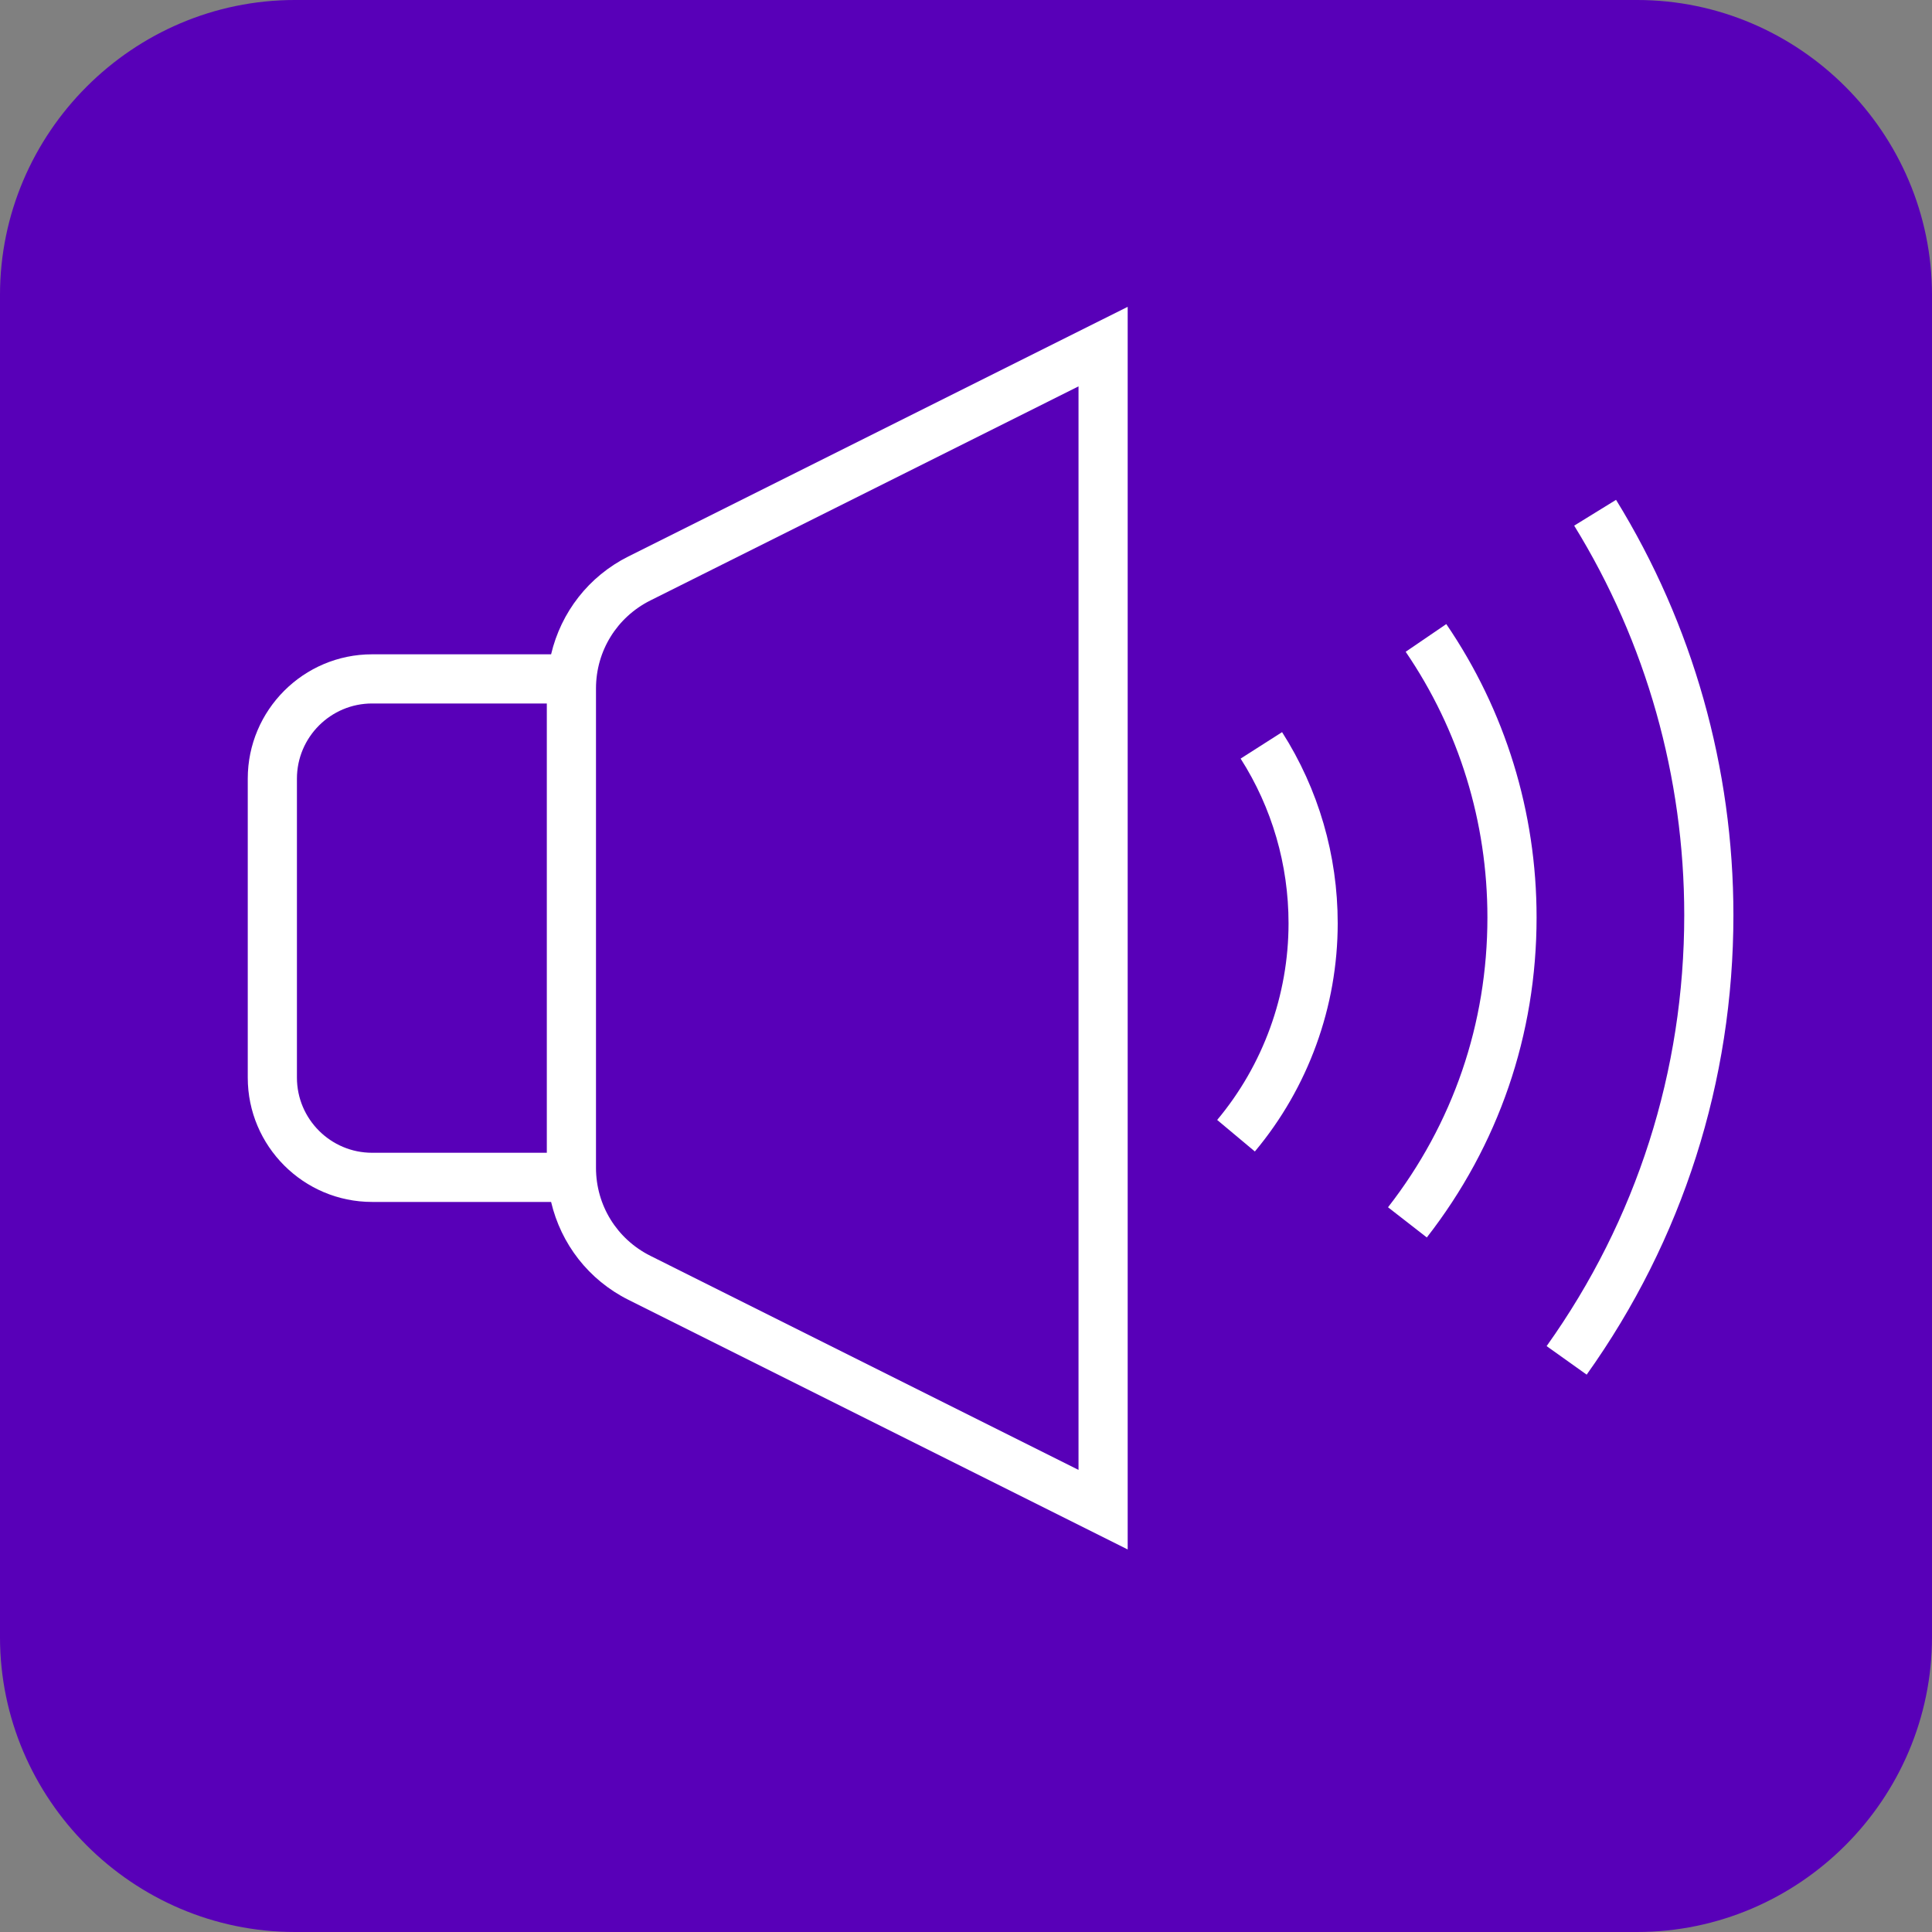 <?xml version="1.0" encoding="UTF-8" standalone="no"?>
<svg
   xmlns:dc="http://purl.org/dc/elements/1.1/"
   xmlns:cc="http://creativecommons.org/ns#"
   xmlns:rdf="http://www.w3.org/1999/02/22-rdf-syntax-ns#"
   xmlns:svg="http://www.w3.org/2000/svg"
   xmlns="http://www.w3.org/2000/svg"
   version="1.1"
   id="svg5131"
   viewBox="0 0 98.236 98.236"
   height="27.724mm"
   width="27.724mm">
  <rect x="0" y="0" width="98.236" height="98.236" fill="#808080" stroke="none"/>
  <defs
     id="defs5133" />
  <g
     transform="translate(-30.882,-614.673)"
     id="layer1">
    <g
       transform="matrix(1.25,0,0,-1.25,114.118,712.909)"
       id="g32">
      <path
         id="path34"
         style="fill:#5800b8;fill-opacity:1;fill-rule:nonzero;stroke:none"
         d="m 0,0 -54.589,0 c -6.6,0 -12,5.4 -12,12 l 0,54.589 c 0,6.6 5.4,12 12,12 l 54.589,0 c 6.6,0 12,-5.4 12,-12 L 12,12 C 12,5.4 6.6,0 0,0" />
    </g>
    <g
       transform="matrix(1.25,0,0,-1.25,85.721,634.319)"
       id="g124">
      <path
         id="path126"
         style="fill:#ffffff;fill-opacity:1;fill-rule:nonzero;stroke:none"
         d="m 0,0 0,-44.075 -17.413,8.707 c -1.366,0.683 -2.215,2.056 -2.215,3.583 l 0,19.495 c 0,1.527 0.849,2.9 2.215,3.583 L 0,0 Z m -31.793,-28.118 0,12.161 c 0,1.686 1.372,3.058 3.058,3.058 l 7.107,0 0,-18.276 -7.107,0 c -1.686,0 -3.058,1.371 -3.058,3.057 m 10.339,17.219 -7.281,0 c -2.789,0 -5.058,-2.269 -5.058,-5.058 l 0,-12.161 c 0,-2.788 2.269,-5.057 5.058,-5.057 l 7.281,0 c 0.403,-1.708 1.525,-3.171 3.146,-3.982 L 2,-47.311 2,3.236 -18.308,-6.917 c -1.621,-0.812 -2.743,-2.274 -3.146,-3.982" />
    </g>
    <g
       transform="matrix(1.25,0,0,-1.25,93.964,653.245)"
       id="g128">
      <path
         id="path130"
         style="fill:#ffffff;fill-opacity:1;fill-rule:nonzero;stroke:none"
         d="m 0,0 c 1.275,-1.998 1.949,-4.315 1.949,-6.699 0,-2.922 -1.031,-5.763 -2.903,-8 l 1.533,-1.283 c 2.173,2.596 3.37,5.893 3.37,9.283 0,2.766 -0.782,5.455 -2.263,7.775 L 0,0 Z" />
    </g>
    <g
       transform="matrix(1.25,0,0,-1.25,102.356,647.814)"
       id="g132">
      <path
         id="path134"
         style="fill:#ffffff;fill-opacity:1;fill-rule:nonzero;stroke:none"
         d="m 0,0 c 2.176,-3.191 3.325,-6.927 3.325,-10.805 0,-4.316 -1.398,-8.393 -4.043,-11.791 l 1.578,-1.228 c 2.921,3.751 4.465,8.253 4.465,13.019 0,4.282 -1.27,8.408 -3.673,11.932 L 0,0 Z" />
    </g>
    <g
       transform="matrix(1.25,0,0,-1.25,113.053,640.088)"
       id="g136">
      <path
         id="path138"
         style="fill:#ffffff;fill-opacity:1;fill-rule:nonzero;stroke:none"
         d="m 0,0 -1.703,-1.05 c 2.93,-4.752 4.477,-10.23 4.477,-15.843 0,-6.332 -1.935,-12.395 -5.598,-17.531 l 1.629,-1.161 c 3.905,5.477 5.969,11.941 5.969,18.692 C 4.774,-10.91 3.123,-5.068 0,0" />
    </g>
  </g>
</svg>
